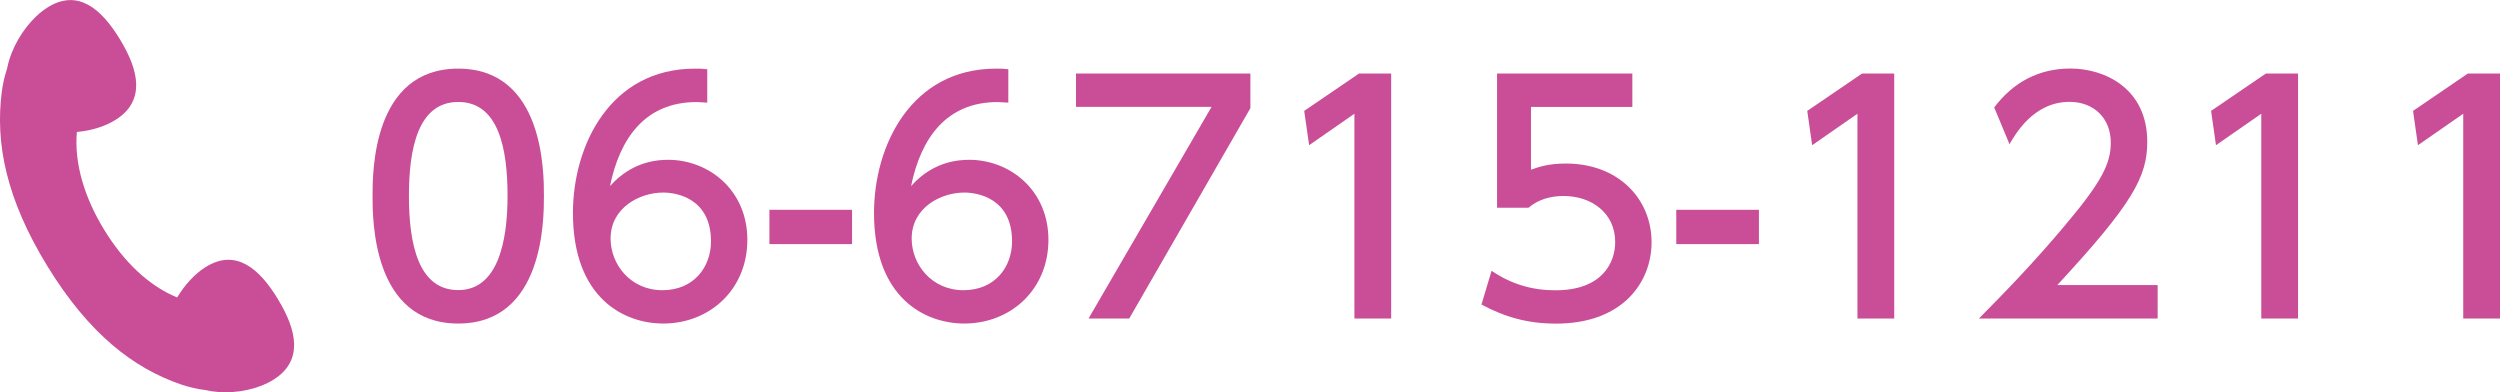 <?xml version="1.0" encoding="UTF-8"?><svg id="_レイヤー_2" xmlns="http://www.w3.org/2000/svg" viewBox="0 0 255 40"><defs><style>.cls-1{fill:#c94e97;}</style></defs><g id="_レイヤー_2-2"><path class="cls-1" d="m38,19.98c0-2.43,0-12.98,8.74-12.98s8.74,10.59,8.74,12.98,0,13.02-8.74,13.02-8.74-10.59-8.74-13.02Zm13.77,0c0-4.82-.91-9.58-5.03-9.58s-5.03,4.79-5.03,9.58c0,5.07,1.03,9.61,5.03,9.61s5.03-4.85,5.03-9.61Z"/><path class="cls-1" d="m72.14,10.47c-.72-.03-.78-.06-1.09-.06-5.24,0-7.83,3.69-8.83,8.57,1.25-1.39,3.12-2.68,5.93-2.68,4.15,0,8.08,3.09,8.08,8.16s-3.84,8.54-8.58,8.54c-3.96,0-9.21-2.55-9.21-11.28,0-6.9,3.81-14.72,12.45-14.72.44,0,.72,0,1.25.06v3.4Zm-4.49,9.17c-2.4,0-5.37,1.54-5.37,4.7,0,2.62,2.03,5.26,5.28,5.26s4.96-2.4,4.96-4.98c0-4.41-3.53-4.98-4.87-4.98Z"/><path class="cls-1" d="m86.91,21.4v3.5h-8.43v-3.5h8.43Z"/><path class="cls-1" d="m102.85,10.47c-.72-.03-.78-.06-1.09-.06-5.24,0-7.83,3.69-8.83,8.57,1.25-1.39,3.12-2.68,5.93-2.68,4.15,0,8.08,3.09,8.08,8.16s-3.84,8.54-8.58,8.54c-3.96,0-9.21-2.55-9.21-11.28,0-6.9,3.81-14.72,12.45-14.72.44,0,.72,0,1.25.06v3.4Zm-4.49,9.17c-2.4,0-5.37,1.54-5.37,4.7,0,2.62,2.03,5.26,5.28,5.26s4.96-2.4,4.96-4.98c0-4.41-3.53-4.98-4.87-4.98Z"/><path class="cls-1" d="m127.54,7.5v3.53l-12.36,21.46h-4.15l12.55-21.59h-13.83v-3.4h17.79Z"/><path class="cls-1" d="m138.62,7.5h3.28v24.99h-3.75V11.6l-4.62,3.21-.5-3.5,5.59-3.81Z"/><path class="cls-1" d="m166.49,10.91h-10.33v6.4c.78-.28,1.78-.63,3.56-.63,5.31,0,8.74,3.56,8.74,8.04,0,3.94-2.81,8.29-9.77,8.29-2.75,0-5.15-.63-7.58-1.95l1.03-3.44c2,1.36,4.12,1.99,6.52,1.99,4.78,0,6.09-2.84,6.09-4.92,0-2.93-2.37-4.7-5.28-4.7-1.28,0-2.59.35-3.56,1.2h-3.21V7.5h13.8v3.4Z"/><path class="cls-1" d="m179.41,21.4v3.5h-8.43v-3.5h8.43Z"/><path class="cls-1" d="m189.93,7.5h3.28v24.99h-3.75V11.6l-4.62,3.21-.5-3.5,5.59-3.81Z"/><path class="cls-1" d="m220.08,29.09v3.4h-18.23c2.71-2.74,5.59-5.7,8.77-9.49,3.78-4.48,4.68-6.33,4.68-8.45,0-2.46-1.69-4.16-4.21-4.16-3.68,0-5.53,3.31-6.12,4.32l-1.56-3.75c1.94-2.58,4.56-3.97,7.77-3.97,3.53,0,7.84,2.05,7.84,7.47,0,3.56-1.47,6.3-9.18,14.62h10.24Z"/><path class="cls-1" d="m231.12,7.5h3.28v24.99h-3.75V11.6l-4.62,3.21-.5-3.5,5.59-3.81Z"/><path class="cls-1" d="m251.72,7.5h3.28v24.99h-3.75V11.6l-4.62,3.21-.5-3.5,5.59-3.81Z"/><path class="cls-1" d="m28.35,30.51c-.96-1.58-2.04-2.88-3.27-3.54-1.23-.66-2.6-.68-4.12.28-1.1.69-2.12,1.81-2.89,3.09-2.93-1.2-5.46-3.67-7.43-6.88-2.01-3.28-3.08-6.75-2.8-10,1.46-.13,2.88-.56,3.97-1.25,1.52-.96,2.11-2.22,2.08-3.63-.03-1.42-.69-2.98-1.65-4.56-.96-1.58-2.04-2.88-3.27-3.54-1.23-.66-2.6-.68-4.12.28-1.52.96-2.89,2.71-3.65,4.62-.21.52-.37,1.06-.47,1.59-.25.75-.44,1.55-.55,2.41-.67,5.2.43,10.89,4.66,17.78,4.23,6.89,8.76,10.39,13.64,12.06.85.29,1.68.47,2.49.57.41.09.83.16,1.26.19,2.02.16,4.17-.31,5.69-1.27,1.52-.96,2.11-2.22,2.08-3.63-.03-1.42-.69-2.98-1.65-4.56Z"/></g></svg>